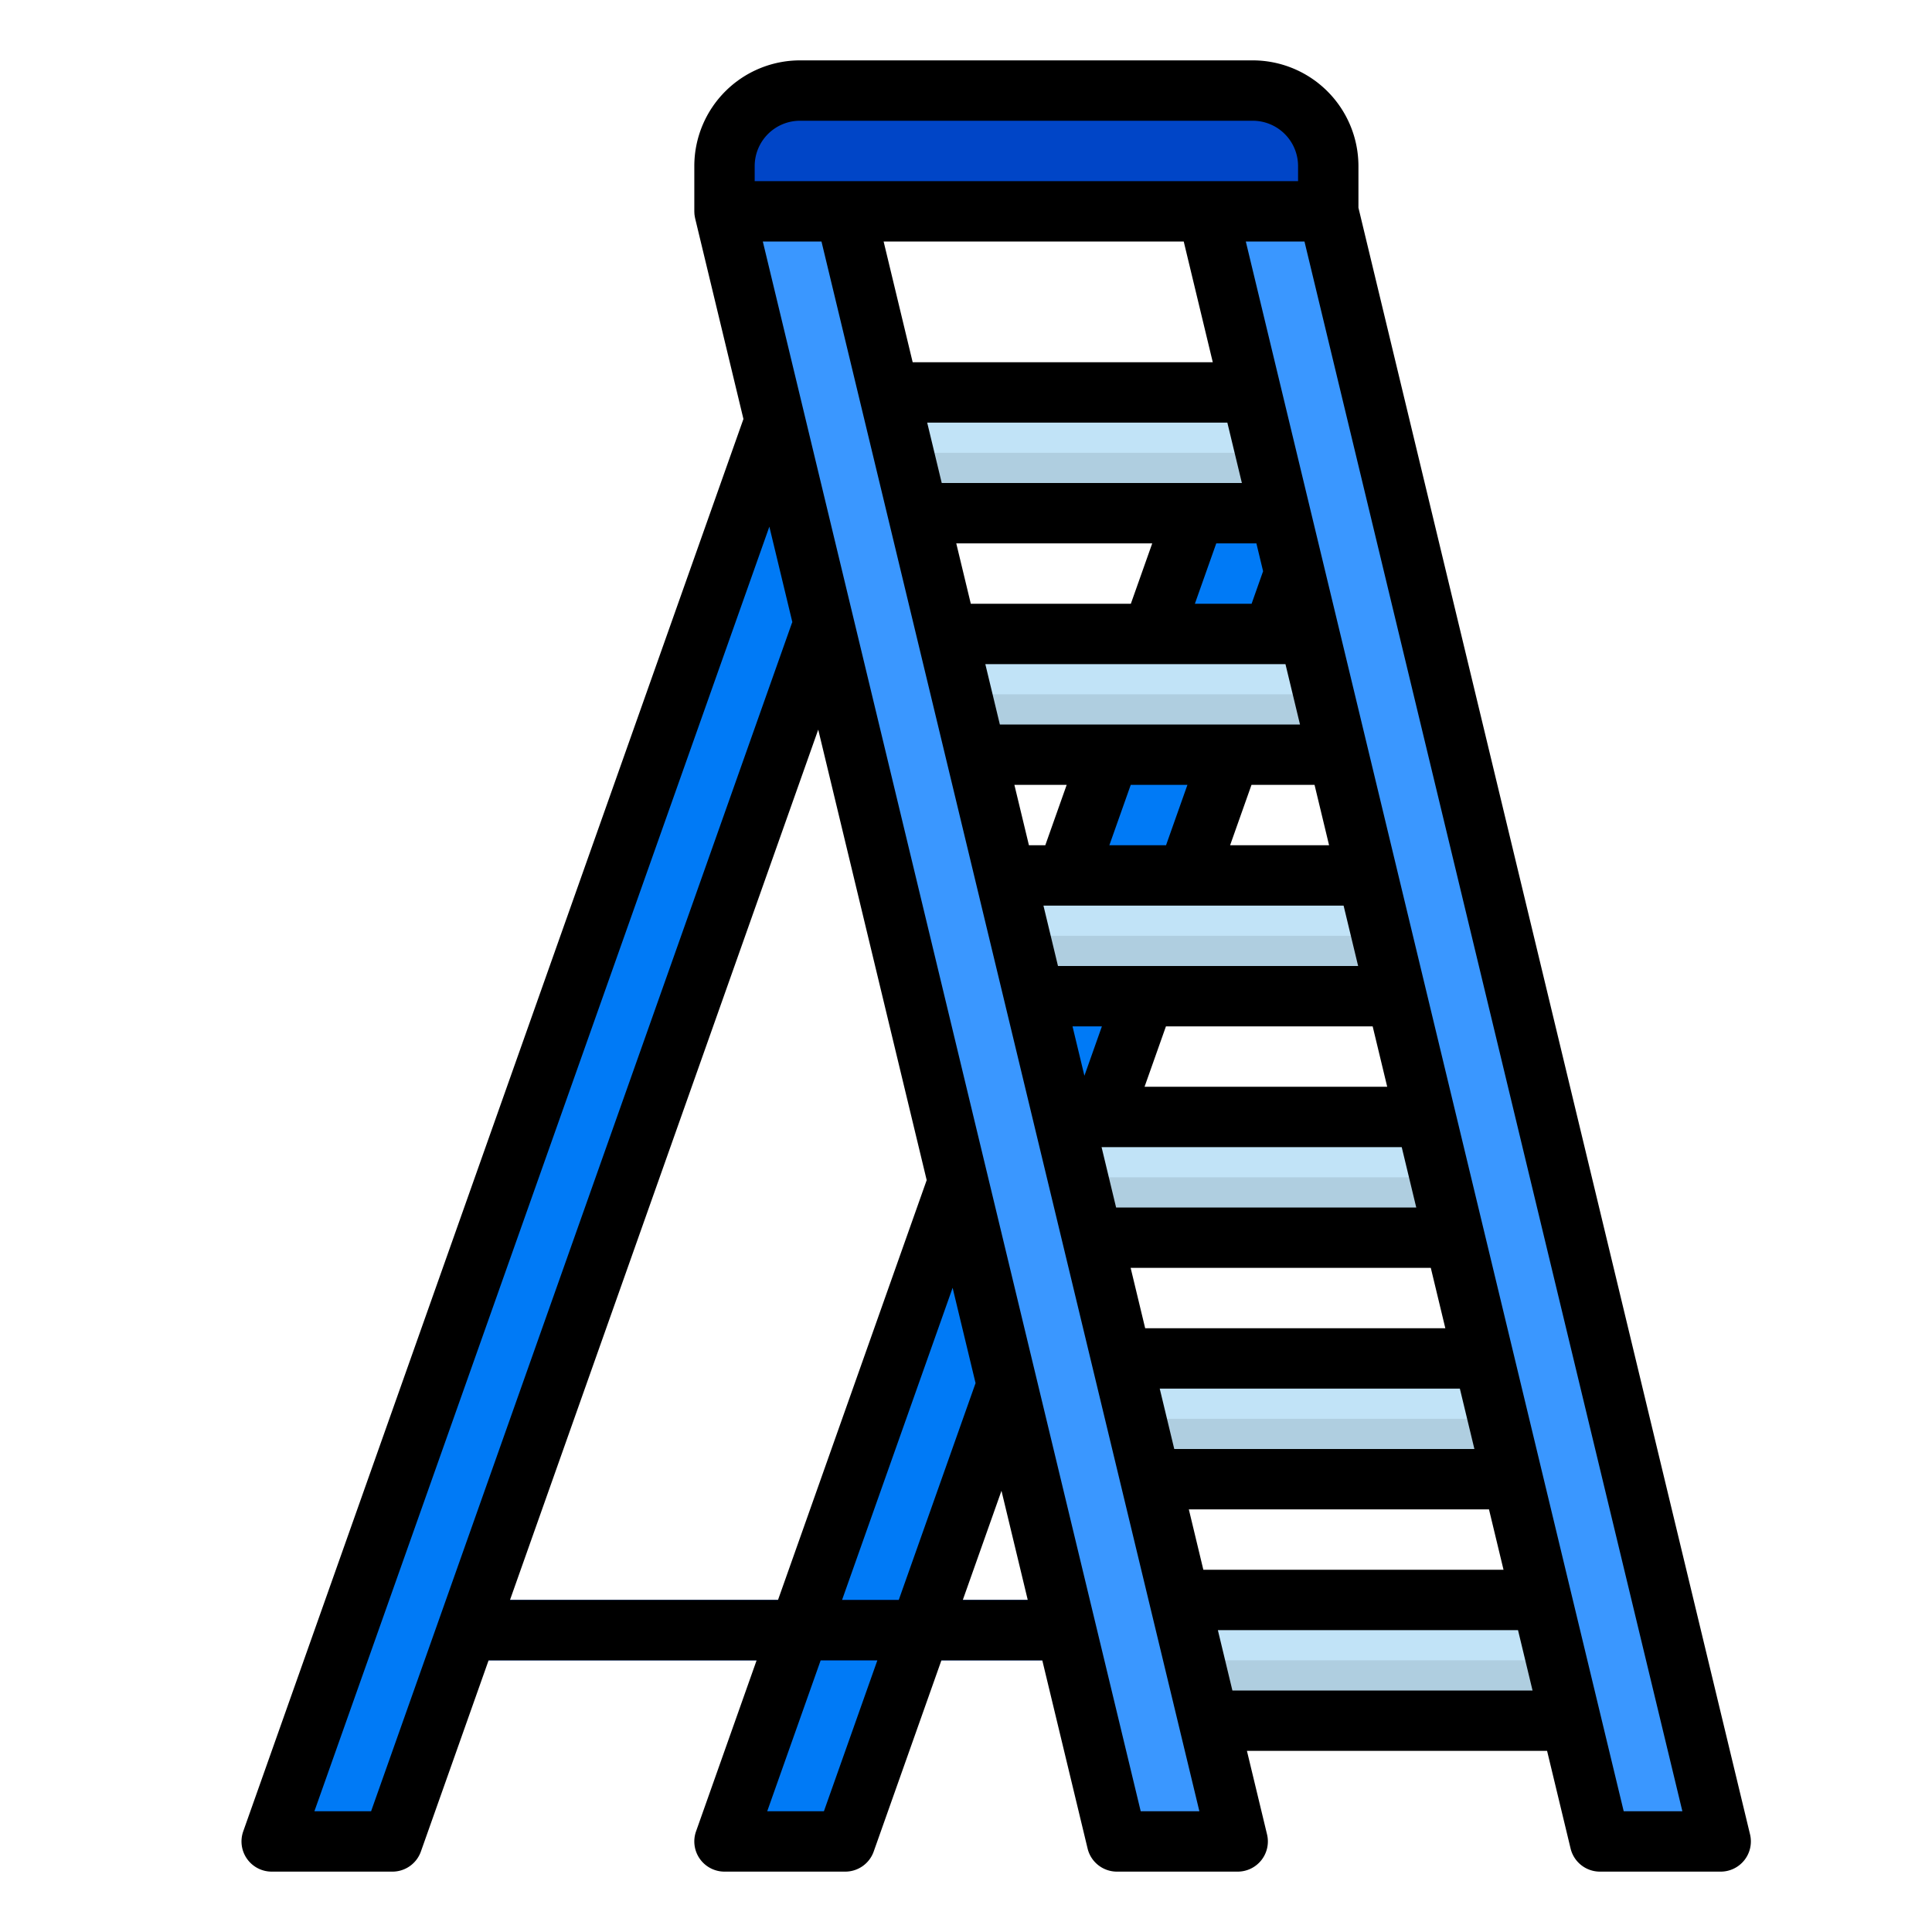 <svg height="512" viewBox="0 0 512 512" width="512" xmlns="http://www.w3.org/2000/svg"><g id="filled_outline" data-name="filled outline"><path d="m192 488h32l136-384h-32z" fill="#007af6"/><path d="m290 440h-169a8 8 0 0 1 0-16h169a8 8 0 0 1 0 16z" fill="#0045c7"/><path d="m72 488h32l136-384h-32z" fill="#007af6"/><path d="m232 104h112v32h-112z" fill="#c1e3f7"/><path d="m232 120h112v16h-112z" fill="#afcee0"/><path d="m248 168h112v32h-112z" fill="#c1e3f7"/><path d="m248 184h112v16h-112z" fill="#afcee0"/><path d="m264 232h112v32h-112z" fill="#c1e3f7"/><path d="m264 248h112v16h-112z" fill="#afcee0"/><path d="m280 296h112v32h-112z" fill="#c1e3f7"/><path d="m280 312h112v16h-112z" fill="#afcee0"/><path d="m296 360h112v32h-112z" fill="#c1e3f7"/><path d="m296 376h112v16h-112z" fill="#afcee0"/><path d="m304 424h112v32h-112z" fill="#c1e3f7"/><path d="m304 440h112v16h-112z" fill="#afcee0"/><path d="m212 24h120a20 20 0 0 1 20 20v12a0 0 0 0 1 0 0h-160a0 0 0 0 1 0 0v-12a20 20 0 0 1 20-20z" fill="#0045c7"/><path d="m328 488h-32l-104-432h32z" fill="#3a97ff"/><path d="m456 488h-32l-104-432h32z" fill="#3a97ff"/><path d="m65.467 492.617a8 8 0 0 0 6.533 3.383h32a8 8 0 0 0 7.541-5.329l17.946-50.671h71.026l-16.054 45.329a8 8 0 0 0 7.541 10.671h32a8 8 0 0 0 7.541-5.329l17.946-50.671h26.729l12.006 49.873a8 8 0 0 0 7.778 6.127h32a8 8 0 0 0 7.778-9.873l-5.327-22.127h79.543l6.228 25.873a8 8 0 0 0 7.778 6.127h32a8 8 0 0 0 7.778-9.873l-103.778-431.077v-11.05a28.032 28.032 0 0 0 -28-28h-120a28.032 28.032 0 0 0 -28 28v12 .037c0 .086.01.172.013.259.007.206.017.411.04.613.01.088.028.176.041.265.029.2.064.405.109.6.007.032.01.064.017.1l12.8 53.163-132.561 374.292a8 8 0 0 0 1.008 7.288zm69.687-68.617 81.685-230.641 28.742 119.389-39.401 111.252zm83.192 56h-15.026l14.167-40h15.026zm19.834-56h-15.026l29.3-82.72 6.081 25.259zm16.974 0 10.246-28.929 6.964 28.929zm47.146 56-100.146-416h15.546l100.146 416zm1.185-128-3.852-16h79.543l3.852 16zm83.395 16 3.851 16h-79.539l-3.852-16zm-91.1-48-3.852-16h.021.047.025 79.45l3.852 16zm-8.4-34.915-3.151-13.085h7.784zm15.94 2.915 5.667-16h54.784l3.852 16zm-22.943-32-3.852-16h79.543l3.851 16zm-7.7-32-3.852-16h13.855l-5.667 16zm21.314 0 5.667-16h15.022l-5.667 16zm32 0 5.667-16h16.71l3.852 16zm-61.018-32-3.852-16h79.539l3.852 16zm-7.7-32-3.852-16h51.932l-5.666 16zm74.414 0h-15.033l5.666-16h10.637l1.776 7.379zm-82.118-32-3.852-16h79.543l3.852 16zm-7.7-32-7.7-32h79.531l7.7 32zm73.185 304h79.543l3.852 16h-79.549zm11.546 48-3.852-16h79.542l3.852 16zm119.247 32h-15.547l-100.146-416h15.546zm-245.847-436a12.013 12.013 0 0 1 12-12h120a12.013 12.013 0 0 1 12 12v4h-144zm3.89 95.568 6.091 25.3c-.064.152-.133.3-.189.458l-111.446 314.674h-15.026z"/></g></svg>